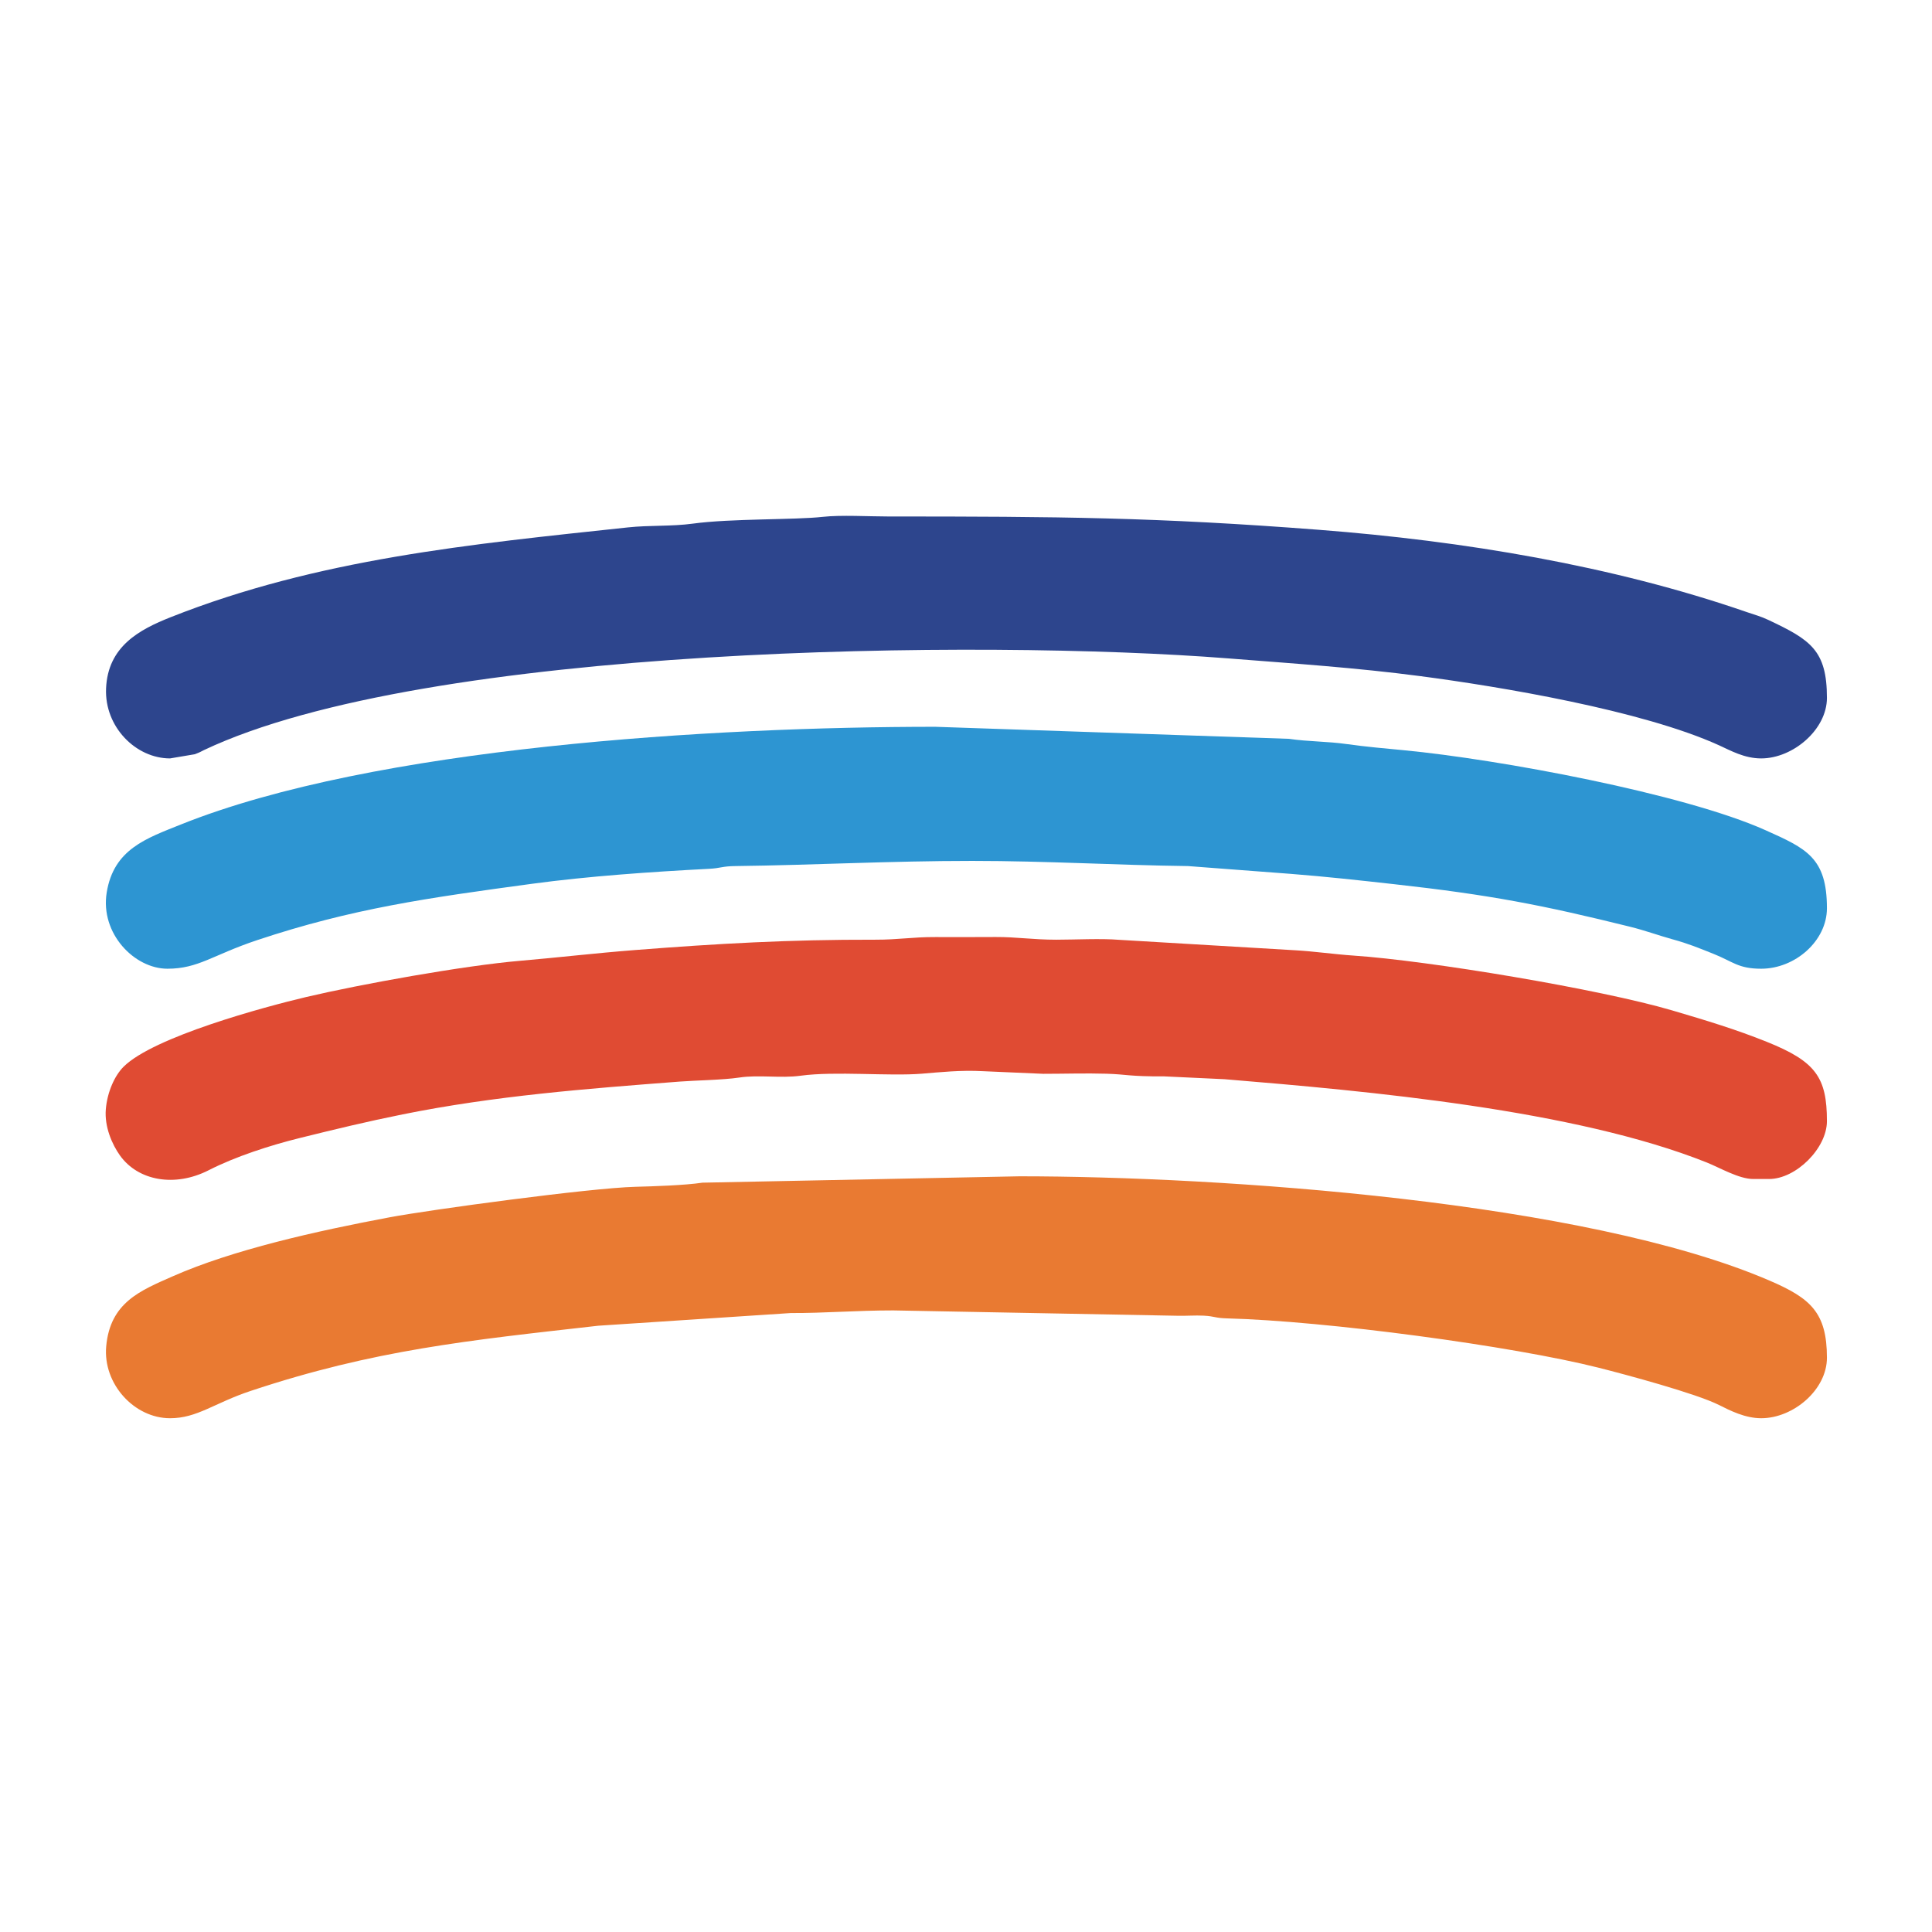 <?xml version="1.0" encoding="UTF-8" standalone="no"?>
<!DOCTYPE svg PUBLIC "-//W3C//DTD SVG 1.1//EN" "http://www.w3.org/Graphics/SVG/1.1/DTD/svg11.dtd">
<svg width="100%" height="100%" viewBox="0 0 515 515" version="1.1" xmlns="http://www.w3.org/2000/svg" xmlns:xlink="http://www.w3.org/1999/xlink" xml:space="preserve" xmlns:serif="http://www.serif.com/" style="fill-rule:evenodd;clip-rule:evenodd;stroke-linejoin:round;stroke-miterlimit:2;">
    <g transform="matrix(2.538,0,0,2.538,-244.559,-1419.51)">
        <path d="M114.219,708.258C117.078,708.258 118.848,706.666 122.678,705.392C135.669,701.069 145.525,700.089 159.194,698.542L179.407,697.21C183.01,697.223 186.279,696.934 190.18,696.934L220.003,697.495C220.903,697.522 221.882,697.437 222.776,697.485C223.994,697.551 223.928,697.737 225.252,697.771C235.574,698.039 255.201,700.667 264.264,702.954C267.078,703.665 274.487,705.652 276.917,706.874C278.055,707.446 279.642,708.258 281.333,708.258C284.713,708.258 288.239,705.267 288.239,701.906C288.239,697.141 286.494,695.651 282.243,693.815C262.893,685.458 224.509,682.848 203.439,682.848L170.133,683.517C168.29,683.796 164.961,683.903 163.108,683.95C158.343,684.072 141.53,686.358 137.305,687.15C129.541,688.606 120.805,690.568 114.503,693.351C111.106,694.851 107.934,696.091 107.514,700.7C107.155,704.647 110.457,708.258 114.219,708.258" style="fill:rgb(233,122,50);"/>
    </g>
    <g transform="matrix(2.538,0,0,2.538,-244.559,-1771.78)">
        <path d="M114.219,777.756L116.819,777.317C117.509,777.051 117.321,777.098 117.769,776.886C141.142,765.813 199.687,765.239 225.275,767.245C232.23,767.79 238.842,768.234 245.508,769.111C253.873,770.21 268.794,772.694 276.909,776.379C278.116,776.926 279.561,777.756 281.333,777.756C284.685,777.756 288.239,774.718 288.239,771.403C288.239,766.399 286.517,765.299 282.073,763.206C281.249,762.818 280.752,762.709 279.846,762.395C265.678,757.492 250.023,754.916 234.907,753.747C217.841,752.429 207.496,752.346 189.628,752.346C187.615,752.346 184.662,752.173 182.763,752.386C179.821,752.716 173.144,752.549 169.112,753.099C166.895,753.401 164.573,753.251 162.323,753.492C145.714,755.268 129.75,756.8 114.297,762.919C110.974,764.235 107.686,765.998 107.499,770.41C107.327,774.449 110.629,777.756 114.219,777.756" style="fill:rgb(45,69,141);"/>
    </g>
    <g transform="matrix(2.538,0,0,2.538,-244.559,-1544.85)">
        <path d="M280.505,732.517L282.162,732.517C284.999,732.517 288.239,729.278 288.239,726.441C288.239,721.842 287.061,720.174 281.929,718.112C278.695,716.812 275.606,715.876 271.975,714.807C264.404,712.579 246.441,709.585 238.509,709.051C236.529,708.917 234.318,708.601 232.434,708.496L213.921,707.398C211.971,707.237 209.33,707.383 207.306,707.384C204.826,707.384 203.111,707.092 200.959,707.101C198.839,707.11 196.719,707.115 194.599,707.107C192.133,707.098 190.763,707.39 188.247,707.384C179.218,707.363 171.764,707.791 163.089,708.467C158.86,708.797 154.982,709.257 150.964,709.601C145.054,710.106 134.194,712.066 128.525,713.402C124.124,714.439 112.477,717.591 109.335,720.729C108.385,721.678 107.624,723.4 107.473,725.194C107.32,727.012 108.119,728.868 108.958,730.044C110.864,732.714 114.724,733.407 118.272,731.598C121.108,730.152 124.708,728.987 127.863,728.207C131.503,727.306 134.848,726.495 138.644,725.73C148.337,723.777 157.896,723.041 167.79,722.282C169.371,722.161 172.316,722.117 174,721.862C176.067,721.549 178.335,721.958 180.437,721.67C184.098,721.169 189.743,721.741 193.204,721.455C195.09,721.299 197.251,721.067 199.573,721.192L205.925,721.469C208.102,721.469 210.403,721.396 212.563,721.46C214.793,721.527 214.878,721.755 218.638,721.739L224.97,722.036C240.121,723.286 261.706,725.234 275.612,730.78C277.004,731.336 278.991,732.517 280.505,732.517" style="fill:rgb(224,75,51);"/>
    </g>
    <g transform="matrix(2.538,0,0,2.538,-244.559,-1659.2)">
        <path d="M113.943,755.487C117.21,755.487 118.691,754.043 123.37,752.484C133.377,749.151 141.308,748.048 152.253,746.564C158.115,745.77 164.787,745.305 170.845,744.993C172.073,744.93 172.17,744.722 173.596,744.705C181.925,744.602 189.769,744.163 198.467,744.163C206.338,744.163 213.496,744.611 221.128,744.705L231.911,745.523C235.669,745.816 239.237,746.214 242.712,746.6C252.916,747.731 258.403,748.811 267.523,751.068C269.161,751.473 270.554,751.992 272,752.391C273.749,752.873 274.704,753.283 276.283,753.908C278.377,754.738 278.908,755.487 281.333,755.487C284.908,755.487 288.239,752.559 288.239,749.135C288.239,743.823 286.078,742.862 281.793,740.941C273.205,737.092 253.763,733.489 243.793,732.538C241.983,732.365 239.817,732.177 237.808,731.893C235.736,731.599 233.809,731.644 231.731,731.341L194.6,730.077C171.294,730.077 135.66,732.198 115.363,740.336C111.691,741.808 108.305,742.94 107.567,747.477C106.864,751.801 110.487,755.487 113.943,755.487" style="fill:rgb(45,149,210);"/>
    </g>
</svg>
